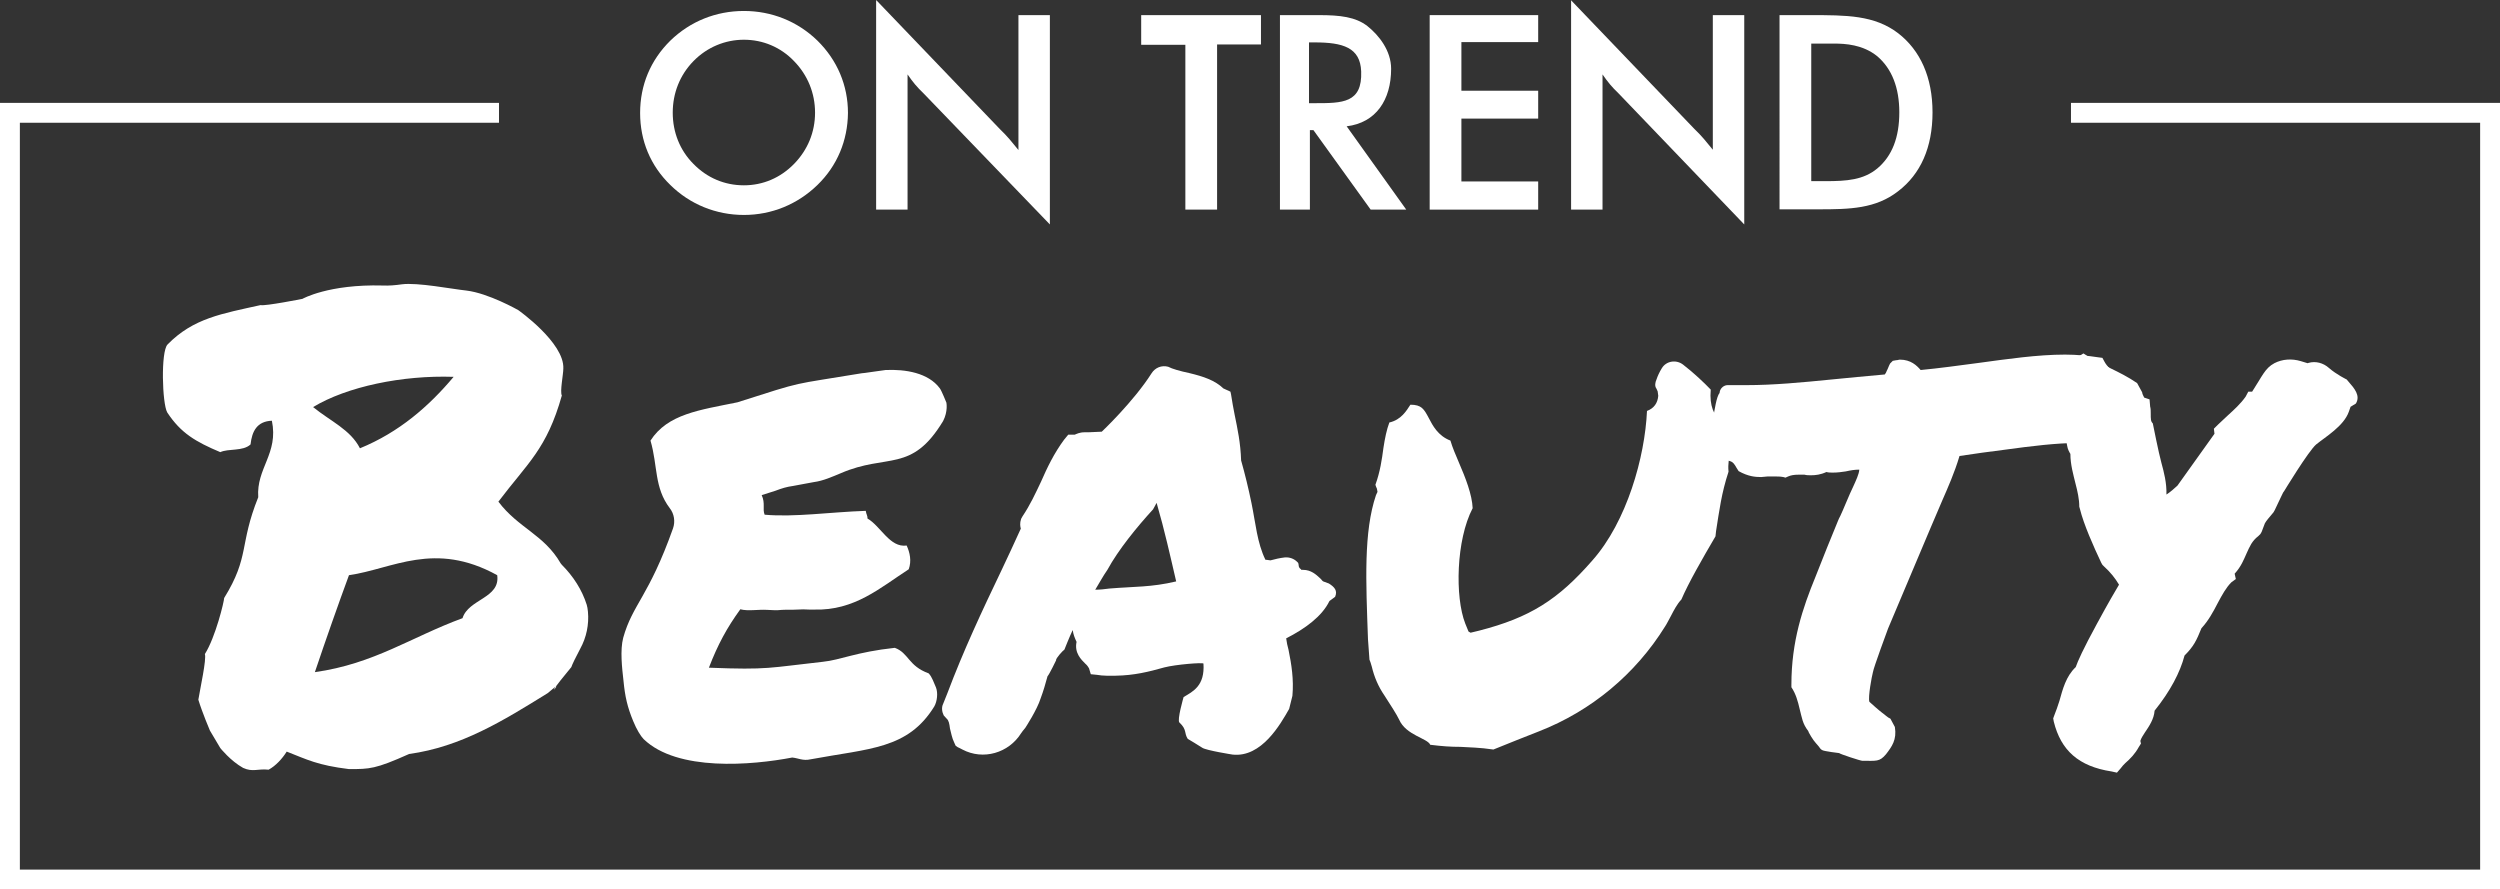 <?xml version="1.0" encoding="utf-8"?>
<!-- Generator: Adobe Illustrator 27.2.0, SVG Export Plug-In . SVG Version: 6.00 Build 0)  -->
<svg version="1.1" id="Layer_1" xmlns="http://www.w3.org/2000/svg" xmlns:xlink="http://www.w3.org/1999/xlink" x="0px" y="0px"
	 viewBox="0 0 843.2 300" style="enable-background:new 0 0 843.2 300;" xml:space="preserve">
<rect x="0" y="0" width="843.2" height="300" fill="#333333" stroke="none"/>
<style type="text/css">
	.st0{fill:#FFFFFF;}
</style>
<g>
	<path class="st0" d="M56.5,116.2c8.7-8.9,18.4-10.4,31.4-13.3c1.5,0.4,14.1-2.1,14.1-2.1s8.8-5,27.1-4.5c2.1,0.1,4.3-0.1,6.4-0.4
		c5.3-0.7,17,1.6,21.8,2.1c7.5,0.9,17.5,6.6,17.5,6.6s15.6,11,15.2,19.7c0,2-1.2,7.8-0.5,9.1c-5.1,18.1-11.5,22.7-21.4,35.8
		c6.7,8.9,15.4,11.1,21,20.8c0.1,0.1,0.2,0.3,0.4,0.5c3.8,3.8,6.8,8.4,8.4,13.5c0.2,0.6,0.3,1.4,0.4,2.3c0.4,4.3-0.5,8.7-2.6,12.5
		c-1.4,2.6-2.8,5.5-3,6.2c-12.4,15,0,1.8-8,8.8c-15,9.3-29.2,18.1-46.7,20.5c-11.4,5.1-13.3,5.1-20.3,5.1c-10.6-1.3-14.1-3.2-21-5.9
		c-1.5,2.4-3.7,4.8-6.1,6.1c-3.7-0.4-5.3,0.9-8.6-0.6c-4.3-2.4-7.7-6.7-7.7-6.7l-3.5-5.9c0,0-2.6-6.1-3.9-10.4
		c0.6-3.7,2.8-13.7,2.2-15.4c3.6-5.7,6.5-17.8,6.5-18.9c8.7-14.1,5-17.8,11.5-34c-0.7-9.8,6.9-14.7,4.6-25.8c-5,0.2-6.7,3.5-7.2,8
		c-2.6,2.4-7.4,1.3-10.2,2.6c-8.3-3.5-13.3-6.4-17.9-13.4C54.7,136.1,54.2,118.6,56.5,116.2z M105.6,137.3
		c5.9,4.8,12.6,7.6,15.8,13.9c13.2-5.4,23.2-14.1,31.6-24.1C135.7,126.5,117,130.4,105.6,137.3z M117.7,194
		c-3.5,9.5-7.8,21.7-11.5,32.7c20-2.8,32.6-11.9,49.8-18.2c2-6.5,12.8-6.7,11.7-14.5C146.5,182.3,132.4,191.9,117.7,194z"/>
	<path class="st0" d="M213.6,243.3c-2-4.8-2.8-8.4-3.3-13.6c-0.5-4.4-1.2-10.4-0.1-14.6c3.2-11.4,8.6-13.8,16.8-36.9
		c0.8-2.3,0.4-4.9-1.1-6.8c-5.3-7-4-14.2-6.5-22.8c5.8-9,16.6-10.3,29.3-12.9c23.5-7.5,17.3-5.7,41.9-9.8c0,0.1,7.7-1.1,8.1-1.1
		c6.6-0.3,14.4,0.9,18.3,6.2c0.6,0.8,2.2,4.8,2.2,4.8s0.6,2.9-1.1,6.2c-10.7,17.7-18.8,10.8-34.5,17.6c-2.9,1.2-6,2.6-9.1,3
		c-1.4,0.2-5.1,1-7,1.3c-2.2,0.3-3.8,0.8-5.9,1.6c-1.5,0.5-3.2,1-4.7,1.5c1.3,2.8,0.2,4.7,1,6.6c10.1,0.9,22.2-0.9,34.1-1.3
		c0.2,1.3,0.6,1.5,0.6,2.6c4.5,2.6,7.5,9.9,13.2,9.1c1.1,2.4,1.7,5.2,0.7,8c-9.7,6.3-18.3,14-31.9,13.6c-0.7,0-1.2,0-1.7,0
		c-1.3-0.1-2.7-0.1-4,0c-1.6,0.1-3.5,0-5.2,0.1c-1.6,0.2-3.3,0.1-4.9,0c-3-0.2-6.5,0.5-9.1-0.2c-4.5,6.2-7.6,11.9-10.6,19.7
		c20.2,0.8,20.3,0,38.5-2c5.9-0.6,11.2-3.3,24.2-4.7c4.7,1.7,4.5,6.1,11.4,8.6c1.2,1.2,1.8,3.3,2.5,4.8c0.7,1.8,0.4,4.7-0.6,6.4
		c-8.9,14.4-21.8,14.1-41.7,17.8c-2.6,0.6-4.1-0.4-6.2-0.6c-13.6,2.6-38.7,4.8-50.1-6.2C216.1,248.3,214.7,246,213.6,243.3z"/>
	<path class="st0" d="M318.1,237.4L318.1,237.4l1.4-3.5c5.5-14.6,11.7-27.8,18.4-41.8c2.1-4.4,4.3-9.2,6.4-13.8
		c-0.2-0.7-0.4-1.8,0.1-3.3l0.5-0.9c2.5-3.7,4.3-7.6,6.2-11.6c2.1-4.8,4.4-9.6,7.8-14.2l1.4-1.7l2.2,0c0.5-0.2,1.6-0.8,3.3-0.8
		c0.4,0,0.7,0,1.3,0l4.5-0.2c0,0,10.7-10.1,16.8-19.7l0,0c1.2-1.9,3.4-2.8,5.6-2.2l0,0c1.3,0.7,4.1,1.5,7,2.1
		c5,1.2,8.8,2.5,11.6,5.2l2.4,1.1l0.2,0.9c0.4,2.6,0.8,4.8,1.2,6.8c1,4.9,2,9.5,2.2,15.5c1.3,4.6,2.5,9.5,3.5,14.4
		c1.4,6.8,1.9,13.4,4.7,19.1c0.7,0,1.3,0.2,1.7,0.2c1.5-0.4,3.1-0.8,4.9-1l0,0c1.5-0.1,3,0.4,4.1,1.5l0.3,0.3c0.4,0.7-0.1,1.5,1,2.2
		c0,0.2,0,0.2,0.7,0.2c2.7,0,4.4,1.6,5.7,2.8c0.6,0.5,0.7,0.9,1.1,1.1l1.9,0.7c1.9,1.2,3,2.4,2.1,4.5l-1.9,1.4
		c-2.5,5.2-8.3,9.4-14.6,12.6c0.2,1.6,0.4,2.3,0.8,3.9c1,4.9,1.8,10,1.3,15.5l-1.1,4.4c-2.9,5.1-9.3,16.5-19.1,15.4
		c0,0-8.9-1.4-10.2-2.3c-0.7-0.5-4.9-3-4.9-3c-1.3-2-0.2-3.1-2.8-5.5c-0.9-0.7,1.4-8.6,1.4-8.6c3.2-1.9,7.2-3.8,6.7-11.3
		c-0.4-0.4-9.3,0.3-13.2,1.3c-5.3,1.5-10.2,2.7-16.4,2.8c-2,0-4.2,0.1-6.4-0.3l-2-0.2l-0.6-2c-0.2-0.4-0.7-1.1-1.3-1.6
		c-1.3-1.3-3.7-3.6-2.9-7.3c-0.6-1.3-1.1-2.5-1.3-4c-0.9,1.8-2.8,6.6-2.8,6.6c-0.4,0.2-3,3-2.8,3.6c0,0-2.3,4.8-2.9,5.4
		c-0.7,2.6-1.4,5-2.3,7.4c-1.2,3.9-5.2,10-5.2,10l-0.9,1.1c-0.1,0.2-0.3,0.4-0.5,0.7c-4.2,6.7-12.8,9.2-19.8,5.5
		c-0.7-0.4-1.2-0.6-1.6-0.8l-0.7-0.5l-0.4-0.9c-0.9-1.8-1.1-3.5-1.5-4.9c-0.2-1.6-0.4-2.7-1.1-3.3l-1-1.1
		C317.7,240.1,317.5,238.6,318.1,237.4z M369.4,198.9c1.6,0,3.3-0.2,4.8-0.4c8.4-0.7,14.1-0.4,22.5-2.4c-2-8.6-3.9-17.2-6.6-26.5
		c-0.2,0.4-0.5,0.9-0.7,1.3l-0.5,0.9c-5.4,5.9-11.7,13.6-15.4,20.4C371.9,194.5,371,196.3,369.4,198.9z"/>
	<path class="st0" d="M464.6,165.9l-0.2-1.1c-0.2-0.4-0.4-0.9-0.5-1.3c1.6-4.4,2.2-8.6,2.7-12.4c0.5-3.3,1.1-6.2,2-8.6
		c4-0.9,5.8-4,7.1-6c3.8,0,4.6,1.5,6.2,4.5c1.3,2.5,3.1,6,7.3,7.6c0.7,2.4,1.8,4.9,2.9,7.5c2.2,5.1,4.4,10.7,4.6,15.3
		c-5.6,10.7-6,30-2.5,38.9l1.1,2.7l0.7,0.4l2.9-0.7c17.1-4.4,26.6-10.4,38.2-23.7c11.6-13.1,17.7-34.8,18.4-50.4
		c2.4-0.9,3.6-2.7,3.8-5.1l-0.2-1.5l-0.4-0.9c-0.7-0.9-0.4-2.2,0-3.1c0.4-1.2,1-2.5,1.8-3.8c1.5-2.5,4.9-3,7.2-1.2
		c3.5,2.7,7,6,9.3,8.4c-1,11.4,6.9,11.4,7.3,15.8c0.4,4.1-1.8,6.6-1.3,11.9c-2.4,7.3-3.1,13.1-4.2,20l-0.2,1.8
		c-4.4,7.5-9.1,15.7-11.5,21.3c-1.5,1.6-2.5,3.6-3.5,5.5c-0.4,0.7-1.5,2.9-2,3.6c0,0,0,0,0,0c-10,16.1-24.9,28.5-42.6,35.4
		c-4.7,1.8-9.8,3.9-15.3,6.1c-4.7-0.7-8-0.7-11.1-0.9c-3.3,0-6.2-0.2-10.2-0.7c-0.9-2.2-8.2-3.2-10.5-8.5c-0.8-1.7-3-5.1-5-8.2
		c-2-2.9-3.4-6.2-4.2-9.6c-0.3-1.1-0.6-2-0.8-2.4l-0.5-6.9c-0.7-19.5-1.5-36.2,2.7-48.6L464.6,165.9z"/>
	<path class="st0" d="M580,147.7c-1.1-3-2.1-2.5-2.1-7.3c0.4-2,1-6.6,2.1-7.9l0-0.2c0.2-1.4,1.5-2.5,2.9-2.4l0,0c2,0,4.1,0,6.1,0
		c9.1,0,18.7-0.9,28.7-1.9c5.7-0.6,11.7-1.1,18-1.7c0.2-0.2,0.6-0.9,0.7-1.3c0.4-0.7,0.6-1.5,1.1-2.4l0.9-0.9l1.1-0.2
		c0.6,0,0.9-0.2,1.3-0.2c3.7,0,5.7,2,7,3.5c6.3-0.6,12.8-1.5,19.6-2.4c9.6-1.3,19.8-2.8,29.1-2.8c4.1,0,7.8,0.4,11.1,0.9l1.5,0.2
		l0.7,1.3c0.9,1.7,2.6,3.1,4.3,4.4c3.7,3,8.2,6.7,7.2,15.2l-0.2,1.1l-0.7,0.6c-0.6,0.7-1.1,1.1-1.9,1.5c-0.4,0.2-0.9,0.6-0.9,0.7
		l-0.9,1.7h-2.2c-1.7,0-3,0.4-4.4,1.1c-0.9,0.4-2.2,0.9-3.7,1.3h-0.7c-1.5-0.2-3.1-0.2-4.8-0.2c-7.2,0-16.1,1.1-24.1,2.2
		c-5.7,0.7-11.3,1.5-15.9,2.2c-1.7,5.7-3.9,10.6-5.9,15.2c-2.2,5-18,42.6-18.2,43c0,0-4.9,13.2-5.1,14.7c-0.4,1.5-1.7,8.4-1.2,10
		c0.4,0.4,3.7,3.3,4.3,3.7c0.9,0.6,1.8,1.6,2.8,2l1.5,2.8c0.7,4.3-1,6.6-3,9.2c-2.2,2.6-3.2,2.2-8,2.2c-0.6,0-7.6-2.3-7.8-2.6
		c0,0-5.1-0.6-5.7-1c-0.7-0.3-0.9-1-1.4-1.5c-0.5-0.6-1-1.1-1.5-1.8l-0.8-1.2c-0.2-0.4-1-1.6-1-1.9c-2-2.6-2.1-4.4-2.9-7.4
		c-0.6-2.6-1.3-5.2-2.8-7.4v-0.9c0-14.6,3.8-25.8,8.1-36.3c1.8-4.7,6.1-15.3,7.6-18.9c0.2-0.6,0.5-1.1,0.8-1.7
		c0.8-1.6,3.1-7.4,4.4-10c0.9-2,1.9-4.1,2-5.6c-1.5,0-2.8,0.2-4.6,0.6c-1.3,0.2-2.8,0.4-4.3,0.4c-0.7,0-1.5,0-2.2-0.2
		c-1.9,0.9-3.7,1.1-5.2,1.1c-0.7,0-1.5,0-2.2-0.2c-0.7,0-1.5,0-2,0c-1.5,0-2.6,0.2-3.5,0.6l-0.9,0.4l-0.7-0.2
		c-1.1-0.2-2-0.2-3.1-0.2c-0.7,0-1.5,0-2.2,0c-0.7,0-1.5,0.2-2.2,0.2c-2,0-4.4-0.2-7.6-2l-0.7-1.1c-0.7-1.3-1.3-2-2-2.2l-1.9-0.6
		l-0.2-2C581.3,151.2,580.7,149.5,580,147.7z"/>
	<path class="st0" d="M692.7,243.4l-0.2-1.1l0.4-1.1c0.6-1.5,1.1-2.9,1.7-4.8c1.1-3.9,2.2-8.3,5.5-11.4c0.7-2,2.4-5.9,7.2-14.7
		c3.9-7.2,6.1-10.9,7.4-13.1c-1.3-2.2-2.9-4.2-5-6.1l-0.6-0.6l-0.4-0.7c-2.6-5.5-5.9-12.9-7.2-18.2l-0.2-0.7c0-2.6-0.6-5.2-1.3-7.9
		c-0.7-2.9-1.7-6.3-1.7-9.9c-0.4-0.7-0.9-1.5-1.1-2.8l-0.2-1.1l0.6-1.1c0.9-1.8,0-5.5-0.7-9c-1.5-5.9-3.5-14.2,4-18.8l1.8-1.1
		l1.7,1.1c2.6,1.5,5,2.6,7.4,3.9c3.1,1.5,5.9,2.9,9,5l1.7,3.1c0,0.4,0.4,1.3,0.7,1.8l1.8,0.6l0.2,2.4c0.2,0.7,0.2,1.5,0.2,2.2
		c0,2.2,0,2.8,0.7,3.5c0,0,2,10.1,2.9,13.3c0.9,3.3,1.8,6.8,1.7,10.7c0.6-0.4,1.3-0.9,2-1.5c0.6-0.6,1.1-0.9,1.7-1.5l12.5-17.5
		l-0.2-1.7l1.3-1.3c1.1-1.1,2.2-2,3.3-3.1c2.2-2,4.4-4,6.1-6.4l0.9-1.7h1.3c3.4-5.2,4.3-7.9,7.5-9.6c2.7-1.4,5.9-1.6,8.9-0.7
		l2.3,0.7l0.3-0.1c2.4-0.7,5,0,6.9,1.7c2.5,2.2,6,3.9,6,3.9l0.5,0.6c2.1,2.4,4.2,4.8,2.6,7.5l-1.8,1.1c0,0-0.6,1.7-0.6,1.7
		c-1.7,4.8-7.8,8.4-11,11c-2.6,2.2-10.9,15.9-10.9,15.9c-0.2,0-1.1,2.2-3.1,6.3l-0.4,0.7c-1.5,1.8-2.4,2.8-2.9,3.7
		c-0.2,0.6-0.6,1.5-1.1,2.9l-0.4,0.7l-0.7,0.7c-2.2,1.7-2.9,3.5-4,5.9c-0.9,2-1.8,4.4-4,6.8l0.4,1.8l-1.5,1.1
		c-1.8,1.8-3.1,4.2-4.6,7c-1.5,2.9-3.1,5.9-5.5,8.5c-1.7,4.2-2.6,6.1-5.7,9.2c-1.5,5.7-4.8,12-10.1,18.6c-0.2,2.8-1.8,5.2-3.3,7.4
		c-0.6,0.9-1.3,2-1.5,2.8l0.2,0.9l-0.7,1.1c-1.3,2.4-2.9,4-4.6,5.5c-0.6,0.6-1.1,1.1-1.5,1.7l-1.3,1.5l-1.8-0.4
		C701.1,258.5,695.1,253.1,692.7,243.4z"/>
</g>
<g>
	<path class="st0" d="M275.7,62.4c-6.7,6.5-15.4,10.1-24.8,10.1c-9.4,0-18.2-3.6-24.8-10.1c-6.7-6.5-10.2-14.9-10.2-24.3
		s3.5-17.8,10.2-24.4c6.7-6.5,15.4-10,24.8-10s18.1,3.5,24.8,10c6.7,6.6,10.3,15.1,10.3,24.4C285.9,47.4,282.4,55.9,275.7,62.4z
		 M267.8,20.6c-4.5-4.7-10.5-7.2-16.9-7.2c-6.3,0-12.4,2.5-17,7.2c-4.6,4.7-7,10.8-7,17.4s2.4,12.7,7,17.3c4.6,4.7,10.5,7.2,17,7.2
		c6.4,0,12.3-2.5,16.9-7.2c4.6-4.7,7.1-10.7,7.1-17.3S272.4,25.3,267.8,20.6z"/>
	<path class="st0" d="M295.6,0.1l41.6,43.4c2.7,2.6,4.1,4.4,6.3,7.1V5.1h10.6v70.6l-42.5-44.1c-2.4-2.3-3.7-3.9-5.5-6.5v45.6h-10.6
		V0.1z"/>
	<path class="st0" d="M410.4,70.7h-10.6V15.1h-14.9V5.1h40.4v9.9h-14.8V70.7z"/>
	<path class="st0" d="M441.7,70.7h-10V5.1h13.2c7.1,0,12.3,0.6,16.3,3.7c3.9,3.1,8,8.3,8,14.4c0,10.5-5.1,18.2-15,19.4l20.1,28.1
		h-12l-19.3-26.8h-1.2V70.7z M443.4,34.8c9.4,0,16.1,0,15.7-10.7c-0.3-8.1-6.2-9.8-15.7-9.8h-1.9v20.5H443.4z"/>
	<path class="st0" d="M482.2,5.1h36.6v9.1h-25.9v16.4h25.9V40h-25.9v21.2h25.9v9.5h-36.6V5.1z"/>
	<path class="st0" d="M600.3,5.1h10.2c12.3,0,21.7,0,29.7,6.1c7.5,5.8,11.6,14.9,11.6,26.7s-4,20.8-11.6,26.6
		c-7.6,5.9-16.2,6.1-26.9,6.1h-13.1V5.1z M615.7,61.1c7.2,0,12.8-0.4,17.5-4.3c5-4.2,7.4-10.5,7.4-18.9c0-8.3-2.5-14.7-7.4-18.9
		c-4.9-4-10.9-4.3-14.6-4.3h-7.7v46.4H615.7z"/>
	<path class="st0" d="M529.8,0l41.6,43.4c2.7,2.6,4.1,4.4,6.3,7.1V5.1h10.6v70.6L546,31.6c-2.4-2.3-3.7-3.9-5.5-6.5v45.6h-10.6V0z"
		/>
</g>
<g>
	<polygon class="st0" points="843.2,300 0,300 0,34.7 168.3,34.7 168.3,41.4 6.7,41.4 6.7,293.3 836.5,293.3 836.5,41.4 698.5,41.4 
		698.5,34.7 843.2,34.7 	"/>
</g>
</svg>
